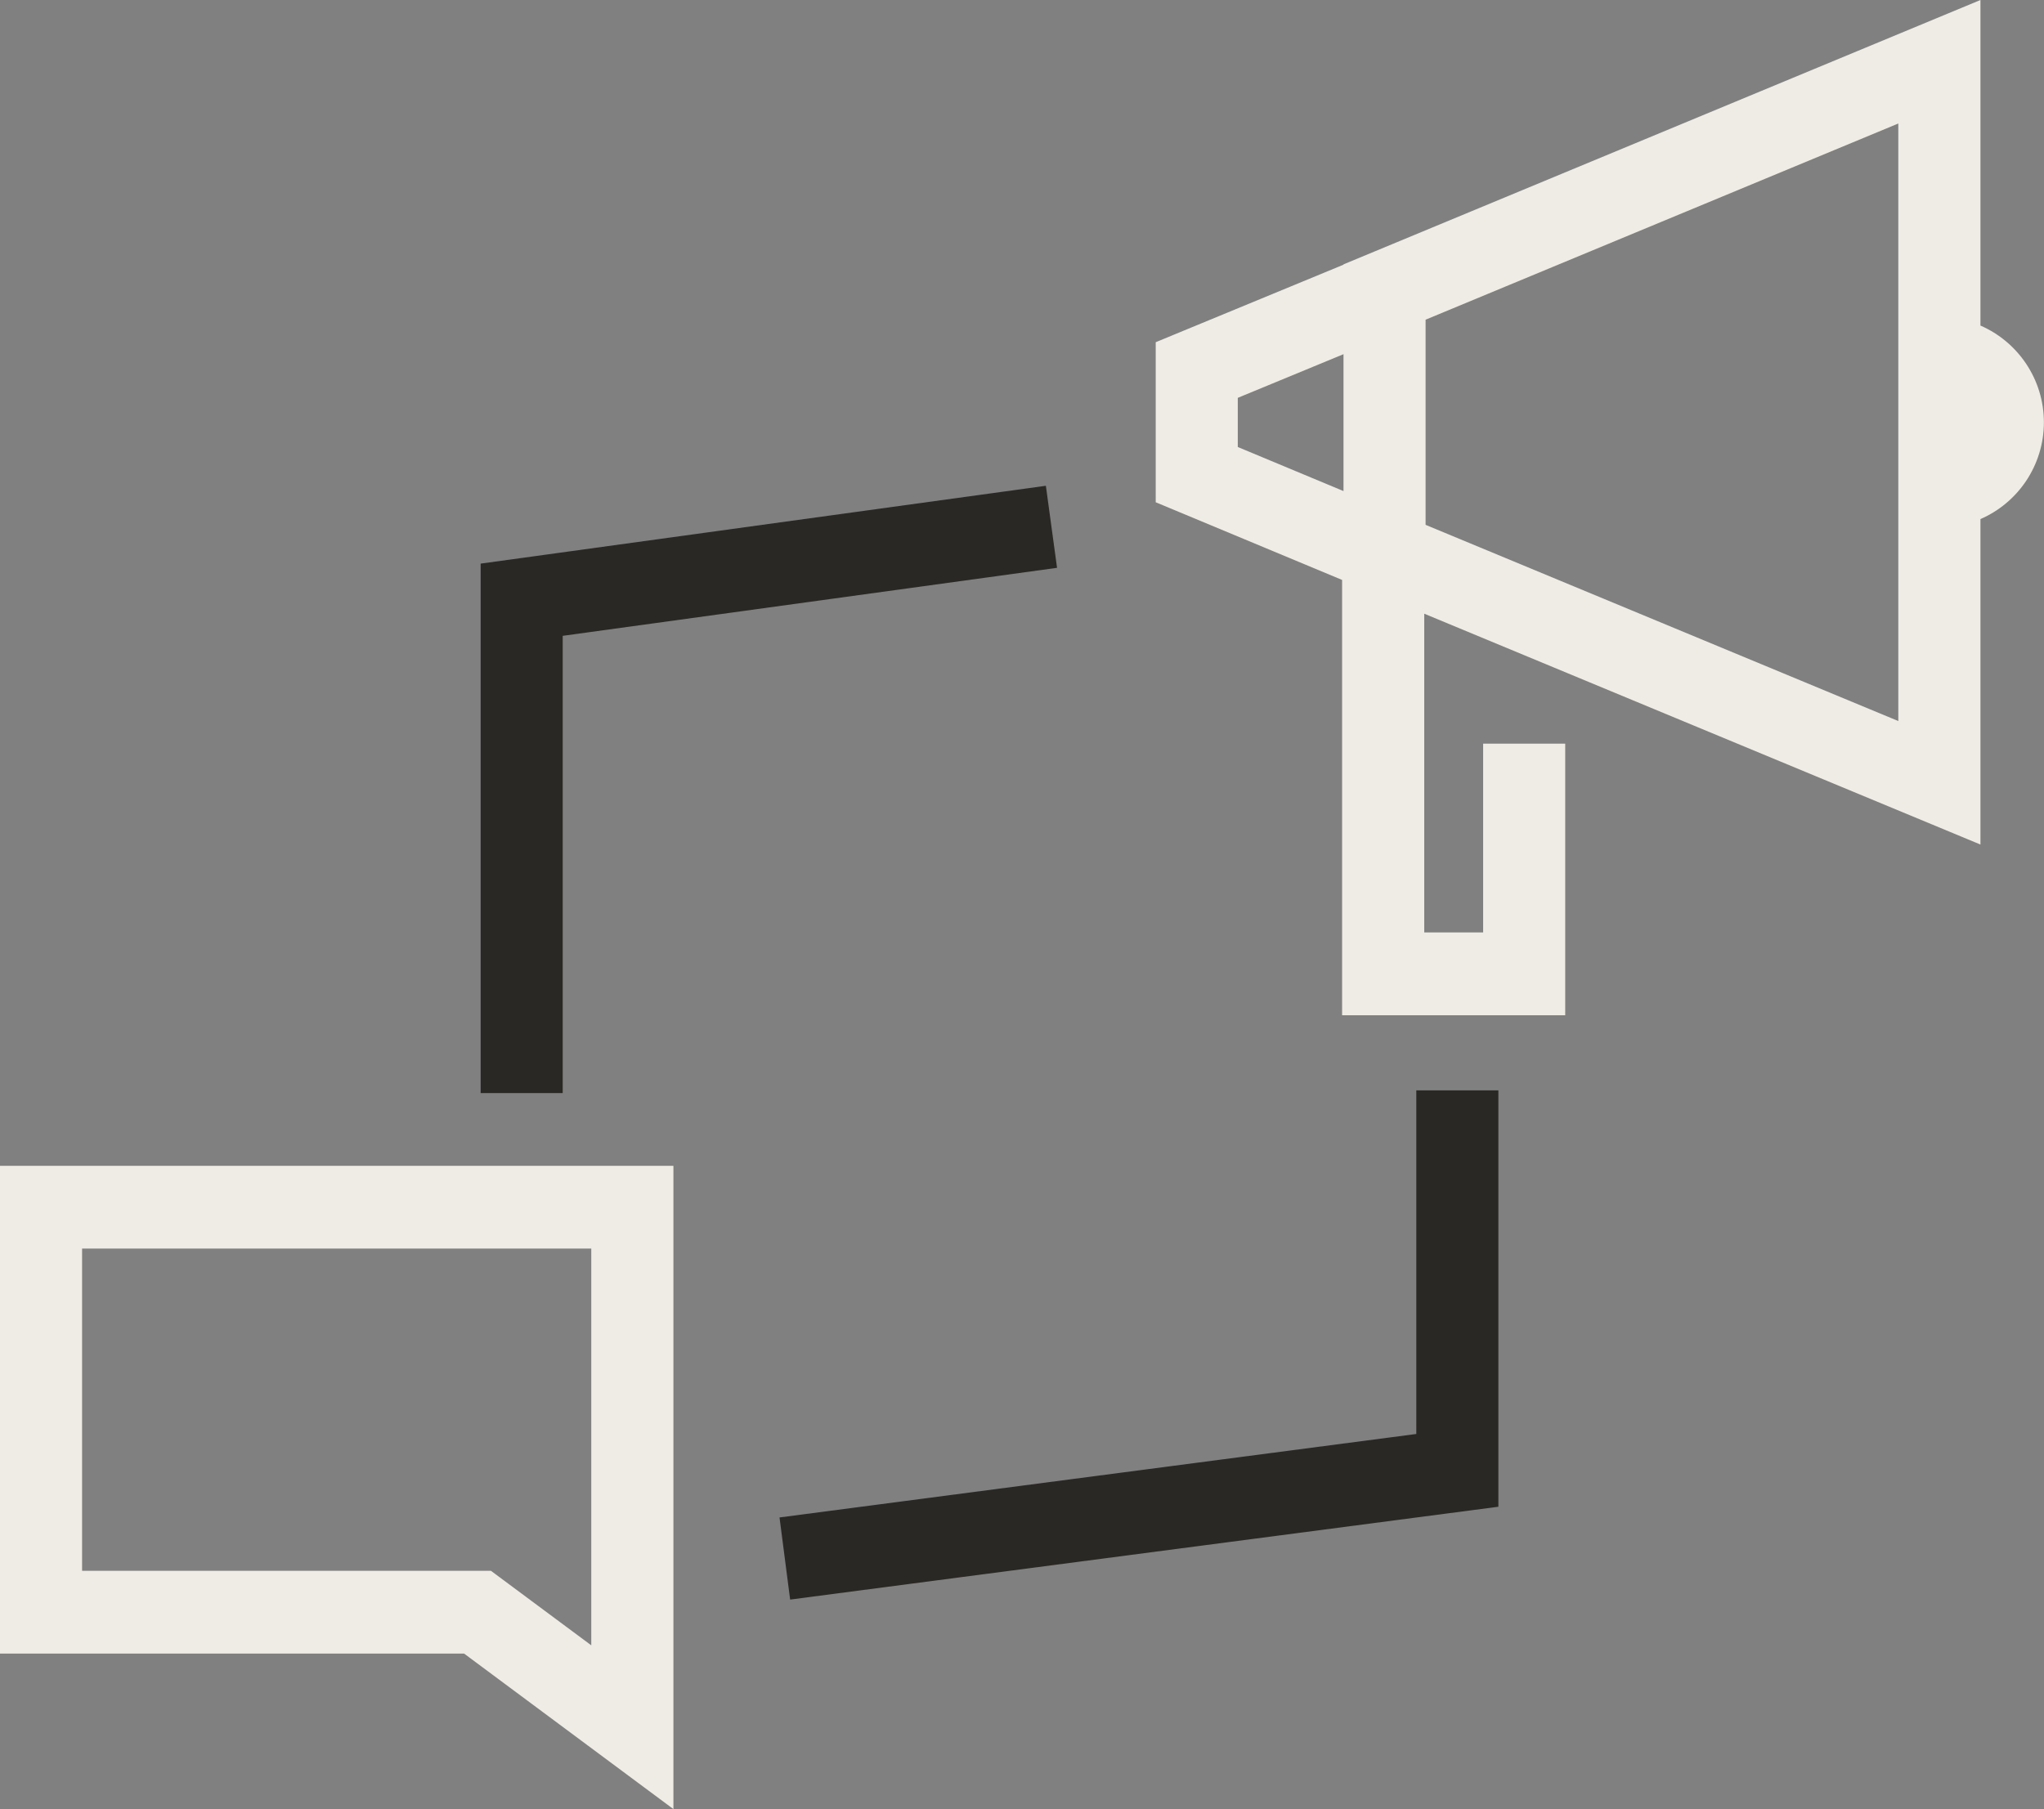<svg xmlns="http://www.w3.org/2000/svg" width="122" height="108" viewBox="0 0 122 108" fill="none"><rect x="0" y="0" width="122" height="108" fill="#808080" stroke="none"/><g id="Livello_1" clip-path="url(#clip0_3387_10803)"><path id="Vector" d="M33.586 37.958L63.092 33.898L62.425 29L28.688 33.647V65.254H33.586V37.958Z" fill="#2A2824"></path><path id="Vector_2" d="M84.535 85.606L46.527 90.589L47.161 95.492L89.434 89.95V65.092H84.535V85.606Z" fill="#2A2824"></path><path id="Vector_3" d="M0 98.715H27.699L40.194 108V69.598H0V98.715ZM4.899 74.538H35.291V98.223L29.303 93.775H4.899V74.538Z" fill="#EFECE5"></path><path id="Vector_4" d="M121.994 25.218C121.994 22.63 120.432 20.401 118.207 19.436V0L80.19 15.782V15.801L68.981 20.429V29.984L80.106 34.621V60.611H93.423V44.394H88.524V55.666H85.009V36.637L118.207 50.418V30.987C120.432 30.026 121.994 27.797 121.994 25.204V25.214V25.218ZM73.879 26.685V23.751L80.19 21.144V29.316L73.879 26.685ZM113.304 43.045L85.089 31.332V19.085L113.304 7.373V43.045Z" fill="#EFECE5"></path></g><defs><clipPath id="clip0_3387_10803"><rect width="122" height="108" fill="white"></rect></clipPath></defs></svg>